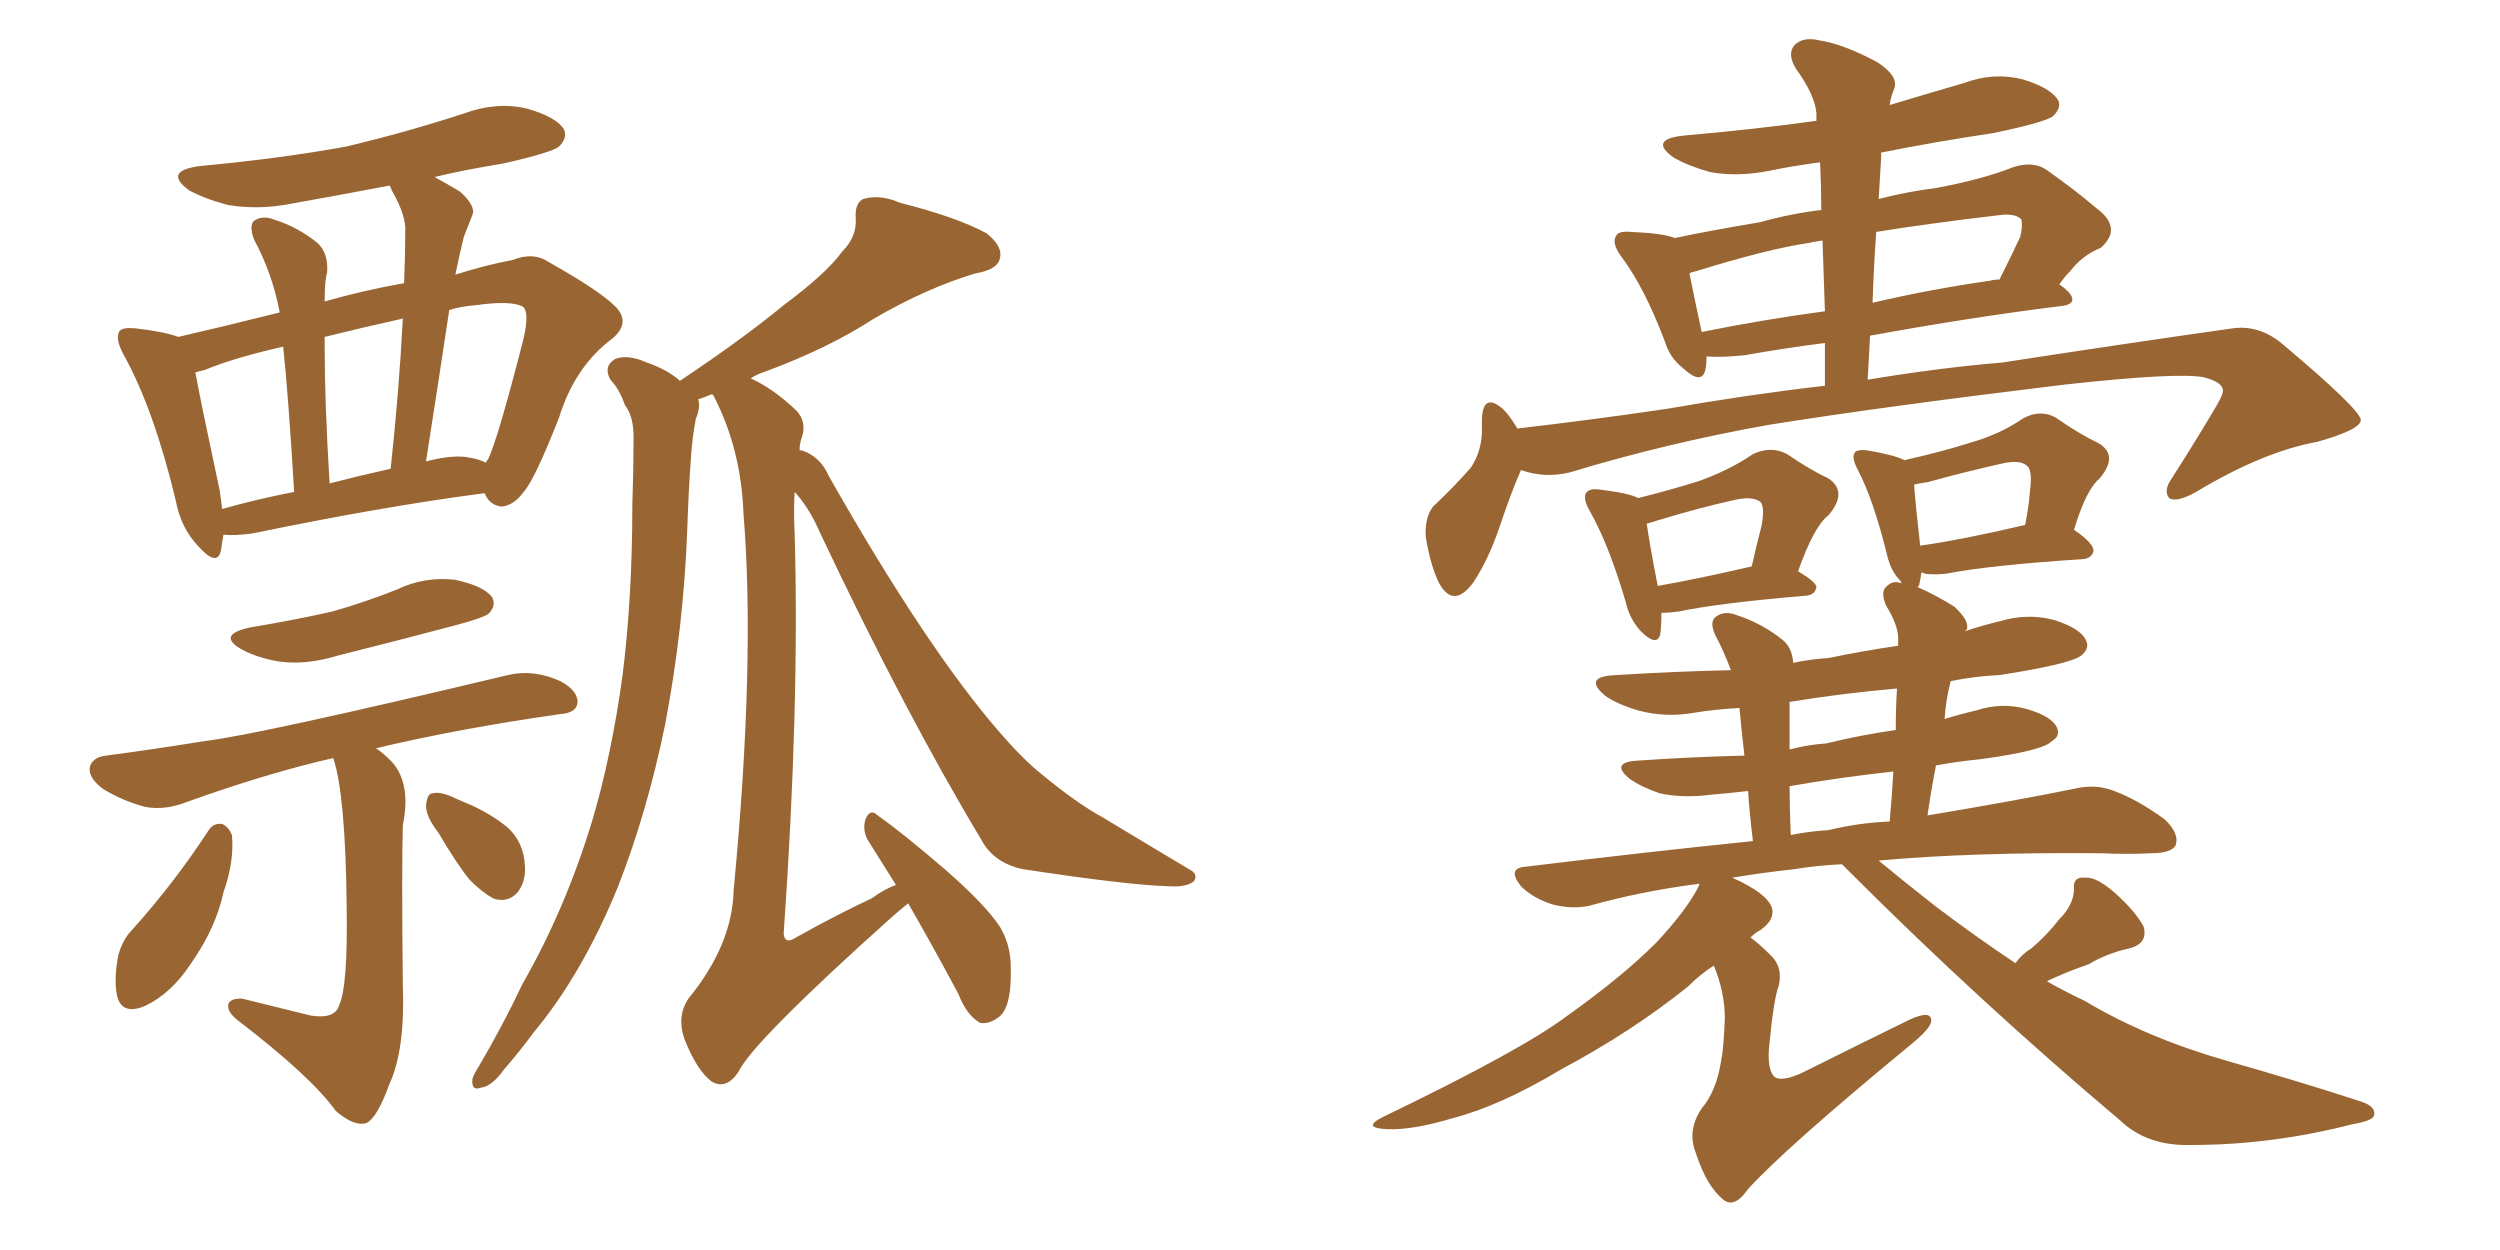 <svg xmlns="http://www.w3.org/2000/svg" xmlns:xlink="http://www.w3.org/1999/xlink" width="300" height="150"><path fill="#996633" padding="10" d="M26.81 64.16L26.81 64.16Q26.66 65.19 26.51 66.06L26.51 66.06Q26.07 68.12 23.73 65.48L23.73 65.48Q21.68 63.28 21.09 60.06L21.09 60.06Q18.46 49.07 14.79 42.48L14.79 42.48Q13.77 40.58 14.36 39.70L14.36 39.70Q14.79 39.26 16.26 39.40L16.26 39.40Q19.92 39.84 21.39 40.43L21.39 40.43Q26.51 39.26 33.54 37.50L33.54 37.50Q33.54 37.35 33.54 37.35L33.54 37.35Q32.67 32.81 30.47 28.71L30.47 28.71Q29.88 27.10 30.47 26.51L30.47 26.51Q31.49 25.78 32.96 26.37L32.96 26.37Q35.74 27.25 38.09 29.15L38.09 29.15Q39.40 30.32 39.26 32.67L39.26 32.67Q38.96 33.54 38.96 36.18L38.96 36.18Q43.51 34.86 48.49 33.98L48.49 33.98Q48.63 30.62 48.63 27.83L48.63 27.83Q48.78 25.93 47.02 22.85L47.02 22.85Q46.88 22.41 46.73 22.27L46.73 22.27Q40.58 23.44 34.86 24.46L34.86 24.46Q31.05 25.20 27.39 24.61L27.39 24.61Q24.61 23.88 22.71 22.85L22.71 22.85Q19.48 20.51 24.02 19.92L24.02 19.92Q33.54 19.04 41.60 17.58L41.60 17.58Q48.93 15.82 55.66 13.62L55.66 13.62Q59.62 12.16 63.28 13.04L63.28 13.04Q66.80 14.06 67.68 15.53L67.68 15.53Q68.12 16.55 67.09 17.58L67.09 17.58Q66.21 18.31 60.35 19.63L60.35 19.63Q55.81 20.36 52.15 21.24L52.15 21.24Q53.47 21.97 55.22 23.00L55.22 23.00Q57.13 24.76 56.69 25.78L56.69 25.78Q56.25 26.95 55.66 28.42L55.66 28.42Q55.22 30.18 54.64 32.96L54.64 32.96Q58.30 31.79 61.52 31.20L61.52 31.20Q64.01 30.18 65.92 31.49L65.92 31.49Q71.92 34.86 73.83 36.77L73.83 36.77Q75.73 38.67 73.54 40.58L73.54 40.58Q68.99 43.95 67.09 50.10L67.09 50.10Q64.16 57.57 62.84 59.03L62.84 59.03Q61.67 60.64 60.21 60.79L60.21 60.79Q58.74 60.64 58.15 59.18L58.15 59.18Q45.85 60.79 30.32 64.01L30.32 64.01Q28.13 64.31 26.81 64.16ZM56.40 54.93L56.40 54.93Q57.42 55.08 58.30 55.52L58.30 55.52Q58.45 55.22 58.59 55.08L58.59 55.08Q59.77 52.59 62.84 40.58L62.84 40.58Q63.57 37.35 62.70 36.77L62.70 36.77Q61.23 36.04 57.13 36.62L57.13 36.62Q55.22 36.77 53.91 37.21L53.91 37.21Q52.59 46.00 51.12 55.37L51.12 55.37Q54.49 54.49 56.40 54.93ZM39.55 58.01L39.55 58.01Q42.92 57.13 46.88 56.25L46.88 56.25Q47.90 46.73 48.34 38.23L48.34 38.23Q43.07 39.40 38.96 40.43L38.96 40.43Q38.96 41.16 38.96 41.75L38.96 41.75Q38.96 48.19 39.55 58.01ZM26.66 61.08L26.66 61.08Q30.76 59.91 35.30 59.03L35.30 59.03Q34.57 47.02 33.98 41.60L33.98 41.60Q28.13 42.92 24.61 44.38L24.61 44.38Q24.02 44.53 23.44 44.68L23.44 44.68Q24.17 48.63 26.37 58.89L26.37 58.89Q26.51 60.06 26.66 61.08ZM30.03 75.29L30.03 75.29Q35.30 74.41 39.84 73.39L39.84 73.39Q43.95 72.22 47.61 70.75L47.61 70.75Q50.98 69.14 54.64 69.58L54.64 69.58Q58.01 70.31 59.03 71.63L59.03 71.63Q59.62 72.66 58.59 73.68L58.59 73.68Q58.01 74.12 54.79 75L54.79 75Q47.61 76.90 40.58 78.66L40.58 78.66Q36.77 79.83 33.54 79.39L33.54 79.39Q30.91 78.96 29.00 77.93L29.00 77.93Q25.93 76.17 30.03 75.29ZM39.99 90.97L39.99 90.97Q32.23 92.72 22.41 96.24L22.41 96.24Q19.78 97.27 17.43 96.83L17.43 96.83Q14.65 96.09 12.30 94.63L12.30 94.63Q10.40 93.16 10.84 91.85L10.84 91.85Q11.28 90.82 12.74 90.67L12.74 90.67Q18.31 89.94 24.61 88.92L24.61 88.92Q30.91 88.18 60.94 81.01L60.94 81.01Q64.01 80.27 67.24 81.74L67.24 81.74Q69.43 82.91 69.29 84.38L69.29 84.38Q69.14 85.55 67.24 85.69L67.24 85.69Q54.93 87.45 45.12 89.79L45.12 89.79Q46.00 90.38 47.02 91.41L47.02 91.41Q49.37 94.04 48.34 99.02L48.34 99.02Q48.19 104.00 48.34 118.21L48.34 118.21Q48.63 125.98 46.73 130.08L46.73 130.08Q45.26 134.18 43.95 134.77L43.95 134.77Q42.48 135.21 40.28 133.30L40.28 133.30Q37.35 129.20 28.56 122.46L28.56 122.46Q27.25 121.44 27.39 120.56L27.39 120.56Q27.54 119.82 29.00 119.82L29.00 119.82Q33.25 120.85 37.35 121.88L37.35 121.88Q40.28 122.31 40.72 120.56L40.72 120.56Q41.75 118.36 41.60 108.69L41.60 108.69Q41.46 95.36 39.99 90.97ZM25.05 99.61L25.05 99.61Q25.63 98.73 26.66 98.88L26.66 98.88Q27.39 99.17 27.83 100.20L27.83 100.20Q28.13 103.42 26.81 107.08L26.81 107.08Q25.93 111.33 22.85 115.72L22.85 115.72Q20.51 119.24 17.43 120.70L17.43 120.70Q14.65 121.88 14.06 119.53L14.06 119.53Q13.62 117.63 14.21 114.55L14.21 114.55Q14.79 112.65 15.82 111.62L15.82 111.62Q20.95 105.91 25.05 99.61ZM52.59 99.90L52.59 99.90Q51.12 98.00 51.12 96.68L51.12 96.68Q51.27 95.21 51.86 95.21L51.86 95.21Q52.88 94.92 54.64 95.80L54.64 95.80Q55.66 96.24 56.69 96.68L56.69 96.68Q59.18 97.85 60.94 99.32L60.94 99.32Q62.84 101.07 62.99 103.86L62.99 103.86Q63.13 105.76 62.11 107.08L62.11 107.08Q60.94 108.40 59.18 107.81L59.18 107.81Q57.86 107.08 56.40 105.62L56.40 105.62Q54.93 103.86 52.59 99.90ZM95.36 59.03L95.36 59.03L95.36 59.03Q95.21 61.38 95.36 64.01L95.36 64.01Q95.95 84.81 94.04 112.06L94.04 112.06Q94.19 113.38 95.51 112.50L95.51 112.50Q100.49 109.72 104.59 107.81L104.59 107.81Q106.20 106.64 107.52 106.20L107.52 106.20Q105.76 103.42 104.30 101.07L104.30 101.07Q103.42 99.76 103.86 98.29L103.86 98.29Q104.44 96.97 105.32 97.85L105.32 97.85Q108.25 99.90 113.53 104.44L113.53 104.44Q118.21 108.54 119.97 111.18L119.97 111.18Q121.29 113.38 121.29 116.02L121.29 116.02Q121.44 121.14 119.68 122.17L119.68 122.17Q118.65 122.90 117.63 122.75L117.63 122.75Q116.02 121.88 114.99 119.24L114.99 119.24Q111.77 113.23 108.98 108.40L108.98 108.40Q108.25 108.98 107.23 109.86L107.23 109.86Q90.38 124.95 88.62 128.61L88.62 128.61Q87.16 130.81 85.40 129.79L85.40 129.79Q83.64 128.47 82.18 124.80L82.18 124.80Q81.15 122.02 82.62 119.82L82.62 119.82Q87.89 113.38 88.04 106.79L88.04 106.79Q90.67 79.25 89.21 61.52L89.21 61.52Q88.92 53.91 85.69 47.61L85.69 47.61Q85.55 47.31 85.40 47.31L85.40 47.31Q84.38 47.75 83.79 47.90L83.79 47.90Q84.08 48.93 83.50 50.24L83.50 50.24Q83.06 52.59 82.91 54.93L82.91 54.93Q82.62 59.03 82.47 63.57L82.47 63.57Q82.03 75.29 79.83 86.87L79.83 86.87Q77.64 97.56 74.12 106.49L74.12 106.49Q69.87 116.89 64.01 123.93L64.01 123.93Q62.40 126.12 60.50 128.32L60.50 128.32Q59.03 130.37 57.71 130.52L57.71 130.52Q56.54 130.96 56.69 129.49L56.69 129.49Q56.84 128.91 57.42 128.03L57.42 128.03Q60.35 123.05 62.70 118.07L62.70 118.07Q67.82 109.13 71.04 98.58L71.04 98.58Q73.39 90.67 74.71 81.01L74.71 81.01Q75.88 71.63 75.88 60.64L75.88 60.64Q76.03 56.10 76.03 52.44L76.03 52.44Q76.03 49.95 75 48.63L75 48.63Q74.27 46.58 73.24 45.56L73.24 45.56Q72.36 43.95 73.83 43.07L73.83 43.07Q75.29 42.48 77.64 43.51L77.64 43.51Q80.13 44.38 81.59 45.70L81.59 45.70Q89.06 40.72 94.04 36.62L94.04 36.62Q99.17 32.81 101.07 30.18L101.07 30.18Q102.83 28.42 102.69 26.22L102.69 26.22Q102.54 24.46 103.56 23.88L103.56 23.88Q105.62 23.29 107.96 24.32L107.96 24.32Q114.84 26.07 118.36 27.98L118.36 27.98Q120.41 29.59 119.97 31.05L119.97 31.05Q119.68 32.37 117.04 32.81L117.04 32.81Q111.18 34.57 104.88 38.23L104.88 38.23Q99.46 41.75 91.99 44.53L91.99 44.53Q90.67 44.97 90.09 45.41L90.09 45.41Q92.72 46.58 95.51 49.22L95.51 49.22Q96.83 50.54 96.24 52.44L96.24 52.44Q95.95 53.17 95.95 54.05L95.95 54.05Q96.24 54.05 96.24 54.05L96.24 54.05Q98.44 54.79 99.46 57.13L99.46 57.13Q111.18 77.78 119.97 87.89L119.97 87.89Q122.75 91.11 124.95 92.87L124.95 92.87Q129.20 96.39 132.42 98.14L132.42 98.14Q137.26 101.07 142.68 104.30L142.68 104.30Q143.85 104.88 143.26 105.76L143.26 105.76Q142.38 106.49 140.19 106.35L140.19 106.35Q135.21 106.20 122.75 104.30L122.75 104.30Q119.24 103.56 117.77 100.78L117.77 100.78Q108.69 85.69 98.44 64.01L98.44 64.01Q97.12 60.94 95.36 59.03ZM199.37 73.54L199.37 73.54Q199.37 75.15 199.22 76.17L199.22 76.17Q198.78 77.64 196.88 75.73L196.88 75.73Q195.56 74.27 195.12 72.36L195.12 72.36Q193.07 65.33 190.72 61.23L190.72 61.23Q189.84 59.62 190.43 59.03L190.43 59.03Q190.87 58.59 191.89 58.74L191.89 58.74Q195.56 59.18 196.58 59.77L196.58 59.77Q200.68 58.74 203.91 57.71L203.91 57.71Q207.57 56.40 210.35 54.49L210.35 54.49Q212.55 53.47 214.45 54.49L214.45 54.49Q217.24 56.40 219.43 57.42L219.43 57.42Q221.78 59.03 219.43 61.82L219.43 61.82Q217.68 63.13 215.77 68.55L215.77 68.55Q217.97 69.87 217.97 70.46L217.97 70.46Q217.82 71.34 216.80 71.48L216.80 71.48Q206.25 72.36 201.42 73.39L201.42 73.39Q200.24 73.54 199.37 73.54ZM198.93 70.31L198.93 70.31Q203.91 69.43 210.21 67.97L210.21 67.97Q210.79 65.33 211.38 63.13L211.38 63.13Q211.82 60.79 211.23 60.21L211.23 60.21Q210.21 59.47 207.86 60.06L207.86 60.06Q203.91 60.94 199.07 62.40L199.07 62.40Q198.19 62.70 197.61 62.84L197.61 62.84Q197.90 65.04 198.93 70.31ZM241.85 115.58L241.85 115.58Q242.72 114.40 243.75 113.82L243.75 113.82Q245.65 112.21 247.12 110.30L247.12 110.30Q248.88 108.54 248.88 106.64L248.88 106.64Q248.73 105.18 250.20 105.32L250.20 105.32Q251.51 105.18 253.71 107.08L253.71 107.08Q256.20 109.28 257.23 111.18L257.23 111.18Q257.81 113.23 255.47 113.82L255.47 113.82Q252.83 114.40 250.63 115.72L250.63 115.72Q248.44 116.46 246.53 117.33L246.53 117.33Q245.80 117.63 245.65 117.77L245.65 117.77Q248.00 119.09 250.20 120.12L250.20 120.12Q257.52 124.51 267.19 127.29L267.19 127.29Q275.98 129.79 283.15 132.13L283.15 132.13Q285.06 132.71 284.91 133.74L284.91 133.74Q284.91 134.47 282.28 134.91L282.28 134.91Q272.61 137.40 262.94 137.40L262.94 137.40Q257.67 137.55 254.44 134.47L254.44 134.47Q237.60 120.26 222.07 104.74L222.07 104.74Q221.48 104.15 221.04 103.71L221.04 103.71Q217.97 103.86 215.33 104.30L215.33 104.30Q211.38 104.74 207.86 105.32L207.86 105.32Q208.89 105.76 209.91 106.35L209.91 106.35Q212.70 107.96 212.70 109.42L212.70 109.42Q212.70 110.60 211.23 111.62L211.23 111.62Q210.64 111.91 210.06 112.50L210.06 112.50Q211.08 113.23 212.40 114.55L212.40 114.55Q214.01 116.02 213.43 118.36L213.43 118.36Q212.84 119.82 212.26 125.98L212.26 125.98Q212.11 128.76 213.13 129.35L213.13 129.35Q214.31 129.79 217.09 128.32L217.09 128.32Q223.54 125.10 229.25 122.31L229.25 122.31Q231.88 121.14 231.74 122.61L231.74 122.61Q231.59 123.49 229.25 125.39L229.25 125.39Q214.31 137.70 209.77 142.68L209.77 142.68Q208.15 145.02 206.84 143.99L206.84 143.99Q204.79 142.38 203.47 138.28L203.47 138.28Q202.44 135.64 204.20 133.01L204.20 133.01Q205.96 130.96 206.54 127.29L206.54 127.29Q206.84 125.83 206.98 122.17L206.98 122.17Q206.98 119.09 205.66 115.87L205.66 115.87Q204.05 116.89 202.59 118.36L202.59 118.36Q195.85 123.78 187.35 128.32L187.35 128.32Q180.03 132.71 174.32 134.18L174.32 134.18Q169.48 135.64 166.41 135.50L166.41 135.50Q163.33 135.35 165.97 134.03L165.97 134.03Q182.67 125.98 188.09 121.88L188.09 121.88Q194.68 117.19 198.78 113.09L198.78 113.09Q202.59 108.98 203.91 106.20L203.91 106.20Q203.91 106.05 203.91 106.05L203.91 106.05Q197.02 106.93 190.72 108.69L190.72 108.69Q188.67 109.13 186.33 108.54L186.33 108.54Q183.98 107.81 182.52 106.35L182.52 106.35Q180.76 104.15 183.11 104.00L183.11 104.00Q197.46 102.25 210.35 100.93L210.35 100.93Q209.91 97.27 209.77 94.92L209.77 94.92Q207.28 95.21 205.37 95.36L205.37 95.36Q202.00 95.80 199.22 95.21L199.22 95.21Q197.02 94.48 195.56 93.46L195.56 93.46Q193.07 91.41 196.73 91.26L196.73 91.26Q203.17 90.82 209.33 90.67L209.33 90.67Q208.89 86.87 208.74 84.96L208.74 84.96Q205.81 85.11 203.17 85.55L203.17 85.55Q199.80 86.13 196.58 85.25L196.58 85.25Q194.09 84.52 192.63 83.50L192.63 83.50Q189.84 81.15 193.95 81.01L193.95 81.01Q200.98 80.57 207.71 80.42L207.71 80.42Q206.84 78.08 205.81 76.17L205.81 76.17Q205.08 74.56 205.96 73.97L205.96 73.97Q206.98 73.24 208.45 73.83L208.45 73.83Q211.52 74.85 213.87 76.76L213.87 76.76Q215.04 77.64 215.19 79.54L215.19 79.54Q217.24 79.10 219.43 78.96L219.43 78.96Q223.68 78.08 227.78 77.49L227.78 77.49Q227.78 76.76 227.78 76.61L227.78 76.61Q227.78 75 226.32 72.66L226.32 72.66Q225.59 70.90 226.46 70.31L226.46 70.31Q227.20 69.58 228.22 70.02L228.22 70.02Q228.08 69.87 228.08 69.73L228.08 69.73Q226.90 68.55 226.46 66.65L226.46 66.65Q224.85 60.06 222.95 56.40L222.95 56.40Q222.07 54.79 222.66 54.20L222.66 54.20Q223.10 53.91 224.12 54.05L224.12 54.05Q227.49 54.64 228.52 55.22L228.52 55.22Q233.06 54.20 236.28 53.17L236.28 53.17Q239.94 52.15 242.72 50.24L242.72 50.24Q244.78 49.07 246.68 50.10L246.68 50.10Q249.61 52.15 251.81 53.17L251.81 53.17Q254.30 54.64 251.95 57.42L251.95 57.42Q250.34 58.74 248.88 63.57L248.88 63.57Q251.22 65.19 251.22 66.06L251.22 66.06Q251.07 66.94 250.05 67.09L250.05 67.09Q238.77 67.82 233.50 68.85L233.50 68.85Q232.03 68.99 231.01 68.85L231.01 68.85Q230.71 68.70 230.57 68.70L230.57 68.70Q230.42 69.73 230.27 70.31L230.27 70.31Q230.13 70.31 230.13 70.46L230.13 70.46Q232.18 71.34 234.52 72.80L234.52 72.80Q236.43 74.56 235.99 75.59L235.99 75.59Q235.84 75.59 235.84 75.73L235.84 75.73Q238.04 75 239.94 74.56L239.94 74.56Q243.31 73.54 246.53 74.41L246.53 74.41Q249.76 75.44 250.34 76.90L250.34 76.90Q250.78 77.78 249.76 78.66L249.76 78.66Q248.44 79.69 239.94 81.01L239.94 81.01Q236.87 81.15 234.08 81.74L234.08 81.74Q233.50 83.94 233.35 86.28L233.35 86.28Q235.25 85.69 237.16 85.25L237.16 85.25Q240.23 84.23 243.31 85.11L243.31 85.11Q246.24 85.99 246.83 87.30L246.83 87.30Q247.27 88.33 246.24 88.92L246.24 88.92Q245.21 90.09 237.60 91.11L237.60 91.11Q234.67 91.41 232.32 91.85L232.32 91.85Q231.74 94.78 231.30 97.85L231.30 97.85Q241.85 96.09 249.02 94.63L249.02 94.63Q251.51 94.04 253.71 94.92L253.71 94.92Q256.49 95.95 259.72 98.29L259.72 98.29Q261.62 100.05 261.04 101.51L261.04 101.51Q260.45 102.39 258.11 102.39L258.11 102.39Q255.32 102.54 252.10 102.39L252.10 102.39Q236.57 102.25 225.44 103.27L225.44 103.27Q228.08 105.47 232.18 108.69L232.18 108.69Q237.01 112.35 241.85 115.58ZM227.49 87.60L227.49 87.60Q227.49 84.96 227.64 82.62L227.64 82.62Q221.04 83.20 214.75 84.23L214.75 84.23Q214.75 85.69 214.75 87.60L214.75 87.60Q214.75 88.62 214.75 89.94L214.75 89.94Q216.94 89.36 219.14 89.21L219.14 89.21Q223.39 88.18 227.49 87.60ZM226.76 98.58L226.76 98.58Q227.05 95.36 227.20 92.58L227.20 92.58Q220.61 93.31 214.75 94.34L214.75 94.34Q214.75 96.97 214.89 100.20L214.89 100.20Q217.09 99.76 219.43 99.61L219.43 99.61Q223.10 98.73 226.76 98.58ZM230.42 65.48L230.42 65.48Q235.55 64.75 243.02 62.99L243.02 62.99Q243.46 60.79 243.60 58.89L243.60 58.89Q243.90 56.54 243.31 55.96L243.31 55.96Q242.43 55.08 240.09 55.66L240.09 55.66Q236.13 56.54 231.30 57.86L231.30 57.86Q230.27 58.01 229.69 58.15L229.69 58.15Q229.83 60.21 230.42 65.48ZM182.08 51.42L182.08 51.42Q191.02 50.39 199.95 49.07L199.95 49.07Q210.06 47.31 218.99 46.29L218.99 46.29Q218.99 43.51 218.99 41.16L218.99 41.16Q214.31 41.75 209.33 42.63L209.33 42.63Q206.54 42.92 204.79 42.77L204.79 42.77Q204.79 43.80 204.64 44.38L204.64 44.38Q204.20 46.29 201.86 44.09L201.86 44.09Q200.39 42.92 199.80 41.02L199.80 41.02Q197.31 34.42 194.53 30.76L194.53 30.76Q193.36 29.15 193.95 28.27L193.95 28.27Q194.24 27.69 195.70 27.83L195.70 27.83Q199.51 27.98 200.98 28.56L200.98 28.56Q205.08 27.69 211.23 26.66L211.23 26.66Q214.89 25.63 218.55 25.20L218.55 25.20Q218.55 22.27 218.41 19.48L218.41 19.48Q215.04 19.92 212.26 20.51L212.26 20.51Q208.45 21.24 205.22 20.65L205.22 20.65Q202.59 19.92 200.83 18.90L200.83 18.90Q197.75 16.70 202.15 16.26L202.15 16.26Q210.50 15.53 217.97 14.50L217.97 14.50Q217.97 13.77 217.97 13.62L217.97 13.62Q217.82 11.43 215.48 8.20L215.48 8.20Q214.45 6.45 215.33 5.42L215.33 5.42Q216.36 4.39 218.26 4.83L218.26 4.83Q221.19 5.27 225.29 7.47L225.29 7.47Q227.78 9.08 227.34 10.55L227.34 10.55Q226.90 11.57 226.76 12.60L226.76 12.60Q231.15 11.28 235.69 9.96L235.69 9.96Q239.21 8.64 242.72 9.52L242.72 9.52Q246.09 10.55 246.97 12.01L246.97 12.01Q247.41 12.89 246.39 13.92L246.39 13.92Q245.51 14.65 239.21 15.97L239.21 15.97Q232.32 16.99 225.73 18.31L225.73 18.31Q225.73 18.60 225.73 19.04L225.73 19.04Q225.59 21.53 225.44 23.88L225.44 23.88Q228.81 23.00 232.32 22.56L232.32 22.56Q237.89 21.53 241.55 20.07L241.55 20.07Q244.19 19.19 245.95 20.65L245.95 20.65Q248.88 22.71 251.66 25.05L251.66 25.05Q254.74 27.39 252.10 29.74L252.10 29.74Q249.90 30.62 248.44 32.52L248.44 32.52Q247.71 33.25 247.12 34.13L247.12 34.13Q248.00 34.72 248.44 35.30L248.44 35.30Q249.32 36.62 246.97 36.77L246.97 36.77Q236.43 38.09 224.41 40.28L224.41 40.28Q224.27 42.77 224.12 45.56L224.12 45.56Q233.06 44.09 240.23 43.51L240.23 43.51Q255.47 41.16 267.92 39.40L267.92 39.40Q271.14 38.96 273.93 41.31L273.93 41.31Q283.15 49.07 283.30 50.39L283.30 50.39Q283.30 51.56 278.03 53.03L278.03 53.03Q271.58 54.20 263.53 59.03L263.53 59.03Q261.18 60.35 260.30 59.77L260.30 59.77Q259.57 58.89 260.60 57.42L260.60 57.42Q263.23 53.32 265.58 49.37L265.58 49.37Q266.75 47.46 266.75 46.88L266.75 46.88Q266.75 45.85 264.40 45.26L264.40 45.26Q261.18 44.68 247.85 46.14L247.85 46.14Q226.03 48.78 212.26 50.98L212.26 50.98Q199.95 53.17 188.38 56.69L188.38 56.69Q185.30 57.42 182.52 56.40L182.52 56.40Q181.35 59.03 179.88 63.43L179.88 63.43Q178.56 67.24 176.81 69.87L176.81 69.87Q174.46 73.10 172.71 70.02L172.71 70.02Q171.68 67.97 171.09 64.45L171.09 64.45Q170.95 62.11 171.97 60.79L171.97 60.79Q174.61 58.30 176.51 56.10L176.51 56.10Q177.69 54.35 177.83 52.00L177.83 52.00Q177.83 50.83 177.83 50.24L177.83 50.24Q177.98 47.17 180.18 48.93L180.18 48.93Q181.05 49.66 182.08 51.42ZM218.99 37.35L218.99 37.35Q218.85 32.96 218.70 28.86L218.70 28.86Q217.68 29.00 217.09 29.15L217.09 29.15Q212.11 29.88 203.61 32.52L203.61 32.52Q202.88 32.67 202.73 32.81L202.73 32.81Q203.17 35.01 204.20 39.84L204.20 39.84Q211.38 38.38 218.99 37.35ZM225.15 27.83L225.15 27.83L225.15 27.83Q224.85 31.93 224.71 36.33L224.71 36.33Q231.59 34.72 238.77 33.69L238.77 33.69Q239.36 33.54 239.94 33.54L239.94 33.54Q241.55 30.32 242.43 28.42L242.43 28.42Q242.72 27.25 242.58 26.37L242.58 26.37Q241.99 25.63 240.23 25.78L240.23 25.78Q231.45 26.81 225.15 27.83Z"/></svg>